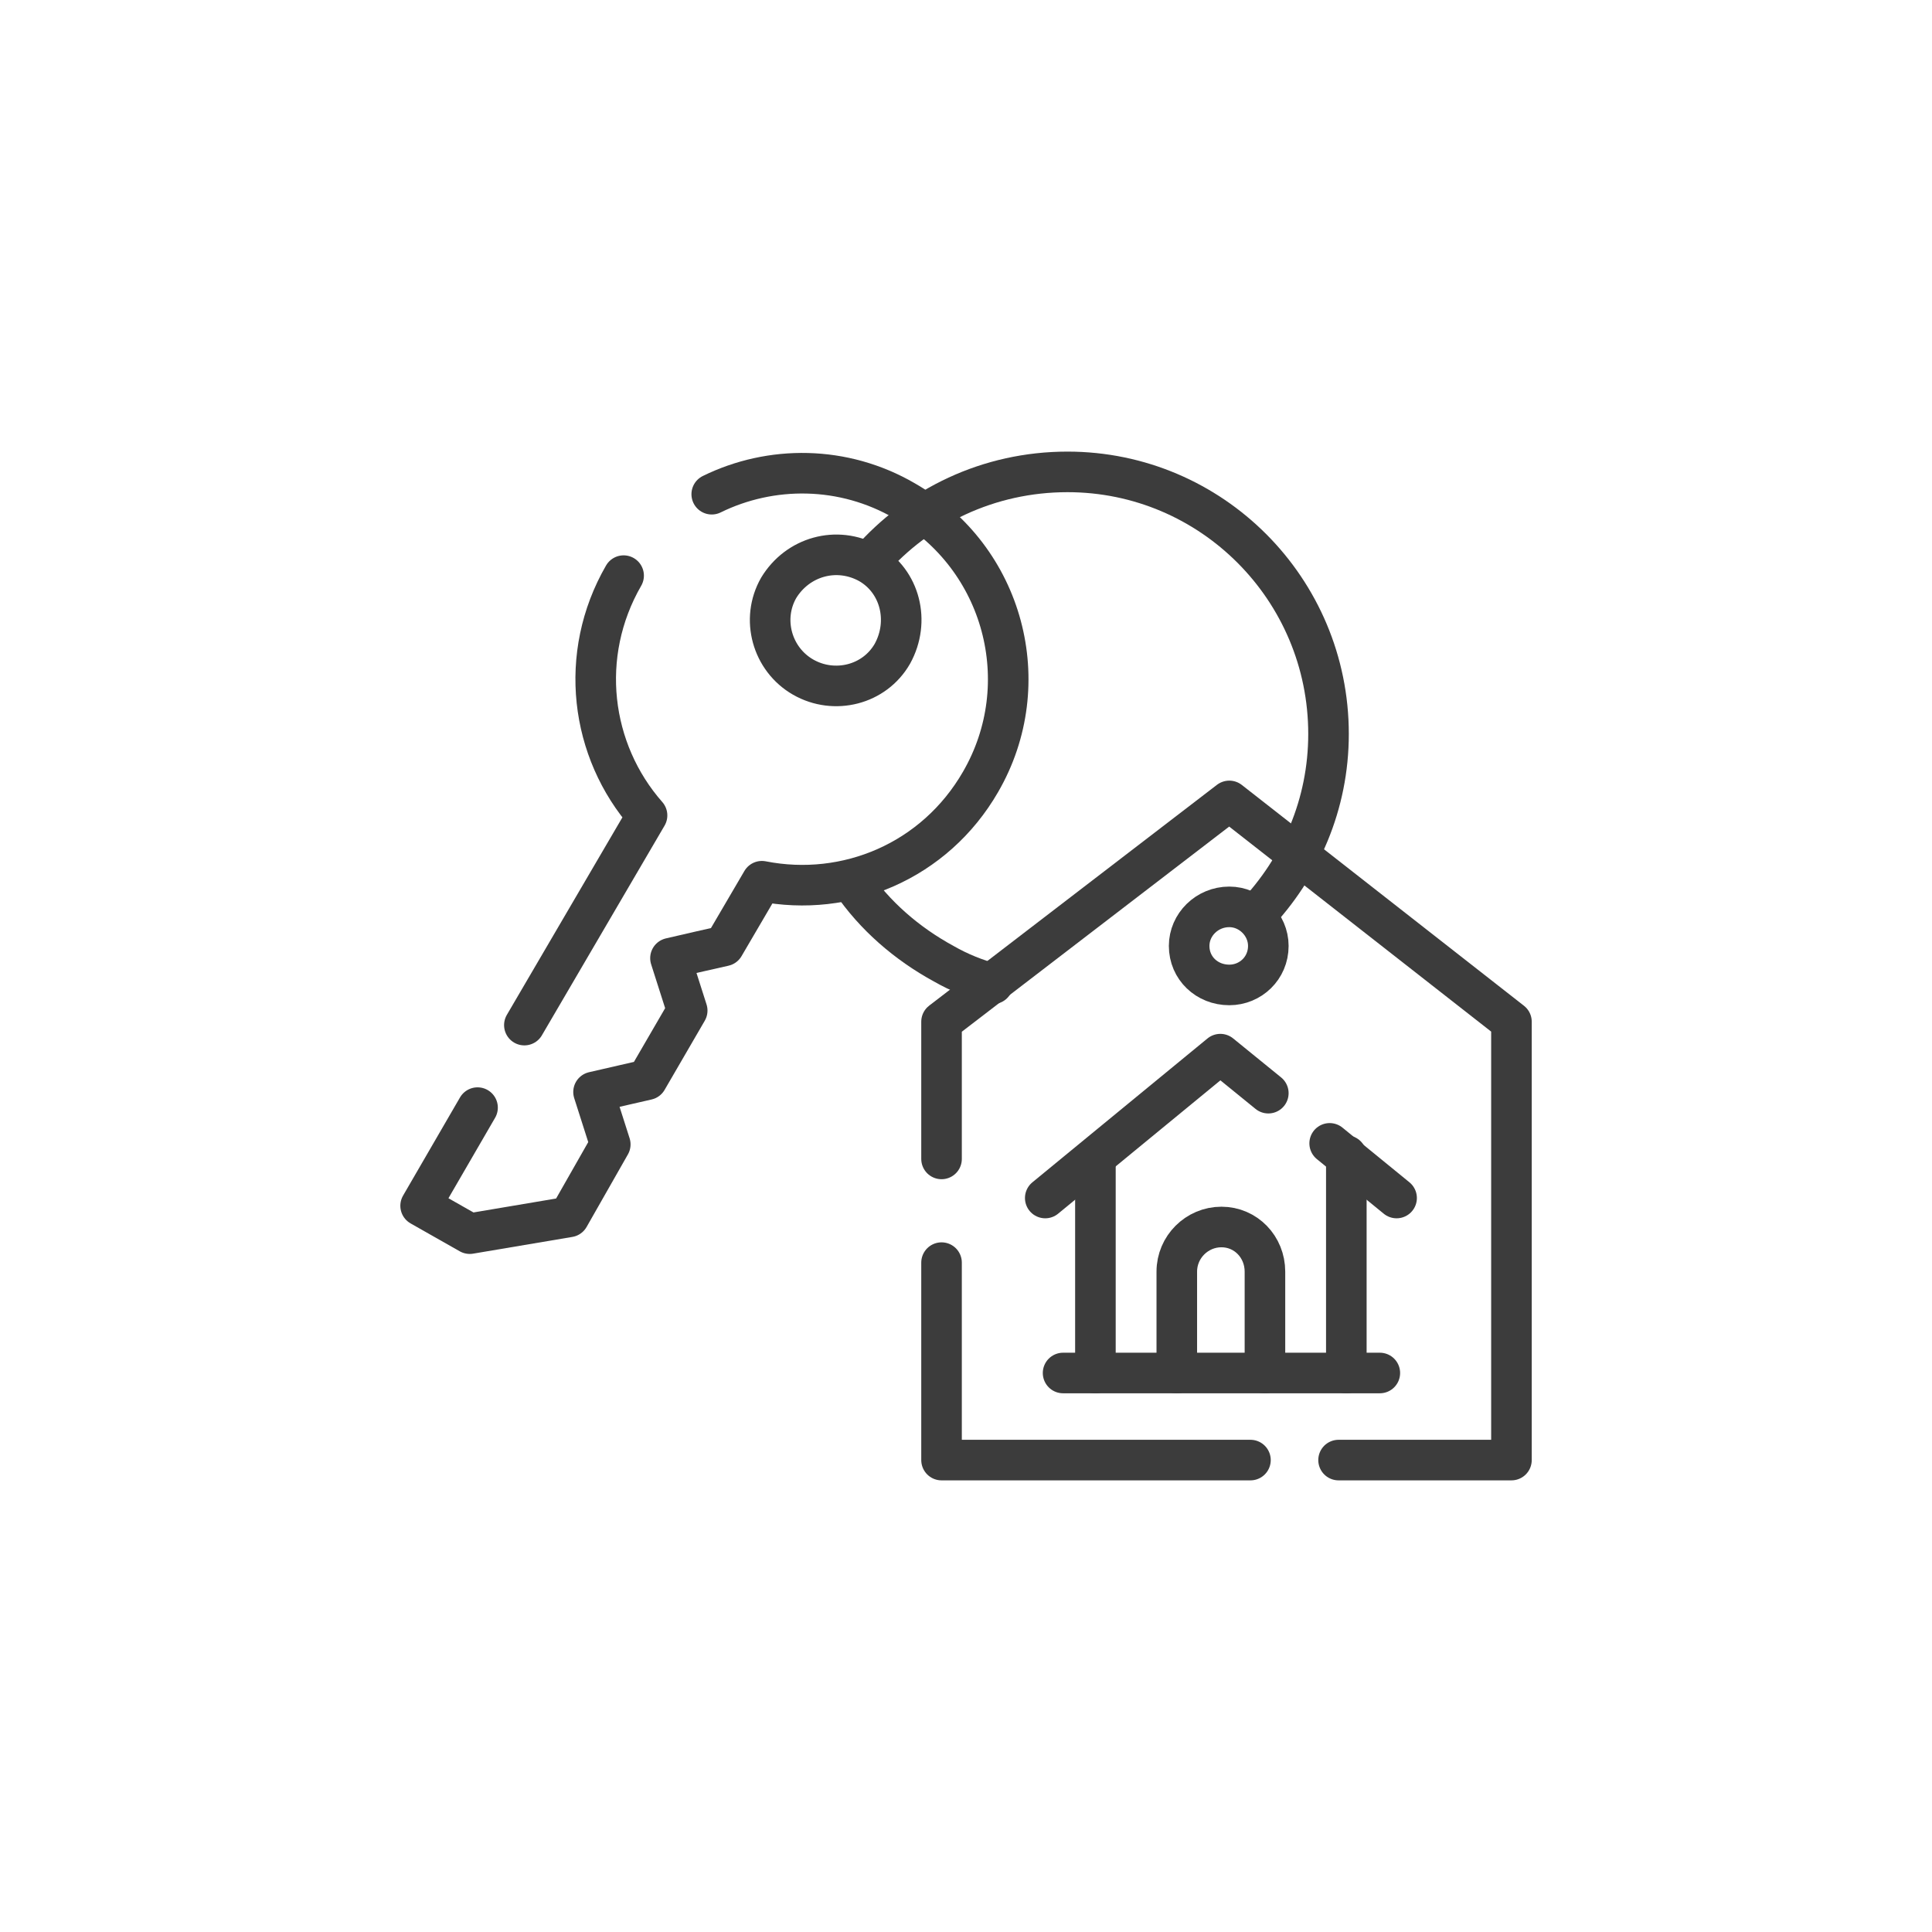 <svg width="56" height="56" viewBox="0 0 56 56" fill="none" xmlns="http://www.w3.org/2000/svg">
<path d="M15.199 29.713L18.755 23.635C17.106 21.76 16.751 18.98 18.076 16.685M20.63 14.325C22.344 13.484 24.445 13.484 26.223 14.518C29.1 16.167 30.07 19.82 28.421 22.665C27.096 24.96 24.542 26.027 22.084 25.543L20.986 27.418L20.274 27.579L19.434 27.773L19.692 28.581L19.919 29.292L18.755 31.296L18.044 31.459L17.204 31.652L17.462 32.46L17.689 33.171L16.492 35.273L13.616 35.758L12.192 34.95L13.842 32.105M25.188 16.329C26.094 16.846 26.384 18.01 25.867 18.948C25.35 19.852 24.186 20.144 23.28 19.627C22.376 19.109 22.053 17.945 22.57 17.04C23.119 16.135 24.25 15.812 25.188 16.329Z" stroke="#3C3C3C" stroke-width="1.176" stroke-linecap="round" stroke-linejoin="round"/>
<path d="M36.763 31.686L35.372 30.555L30.297 34.725M40.481 34.725L38.541 33.141" stroke="#3C3C3C" stroke-width="1.176" stroke-linecap="round" stroke-linejoin="round"/>
<path d="M31.751 39.8V33.56" stroke="#3C3C3C" stroke-width="1.176" stroke-linecap="round" stroke-linejoin="round"/>
<path d="M39.024 33.496V39.8" stroke="#3C3C3C" stroke-width="1.176" stroke-linecap="round" stroke-linejoin="round"/>
<path d="M34.11 39.799V36.858C34.11 36.146 34.693 35.565 35.404 35.565C36.115 35.565 36.665 36.146 36.665 36.858V39.799" stroke="#3C3C3C" stroke-width="1.176" stroke-linecap="round" stroke-linejoin="round"/>
<path d="M30.814 39.797H39.995" stroke="#3C3C3C" stroke-width="1.176" stroke-linecap="round" stroke-linejoin="round"/>
<path d="M36.245 42.321H27.291V36.598M27.291 33.592V29.615L35.632 23.215L43.81 29.615V42.321H38.799M35.632 26.286C36.245 26.286 36.763 26.803 36.763 27.418C36.763 28.064 36.245 28.549 35.632 28.549C34.985 28.549 34.468 28.064 34.468 27.418C34.468 26.803 34.985 26.286 35.632 26.286Z" stroke="#3C3C3C" stroke-width="1.176" stroke-linecap="round" stroke-linejoin="round"/>
<path d="M28.777 28.516C28.293 28.387 27.807 28.193 27.355 27.934C26.288 27.352 25.35 26.544 24.672 25.542M25.221 16.264C26.611 14.68 28.648 13.678 30.943 13.678C35.113 13.678 38.508 17.072 38.508 21.275C38.508 23.311 37.699 25.154 36.374 26.544" stroke="#3C3C3C" stroke-width="1.176" stroke-linecap="round" stroke-linejoin="round"/>
</svg>
